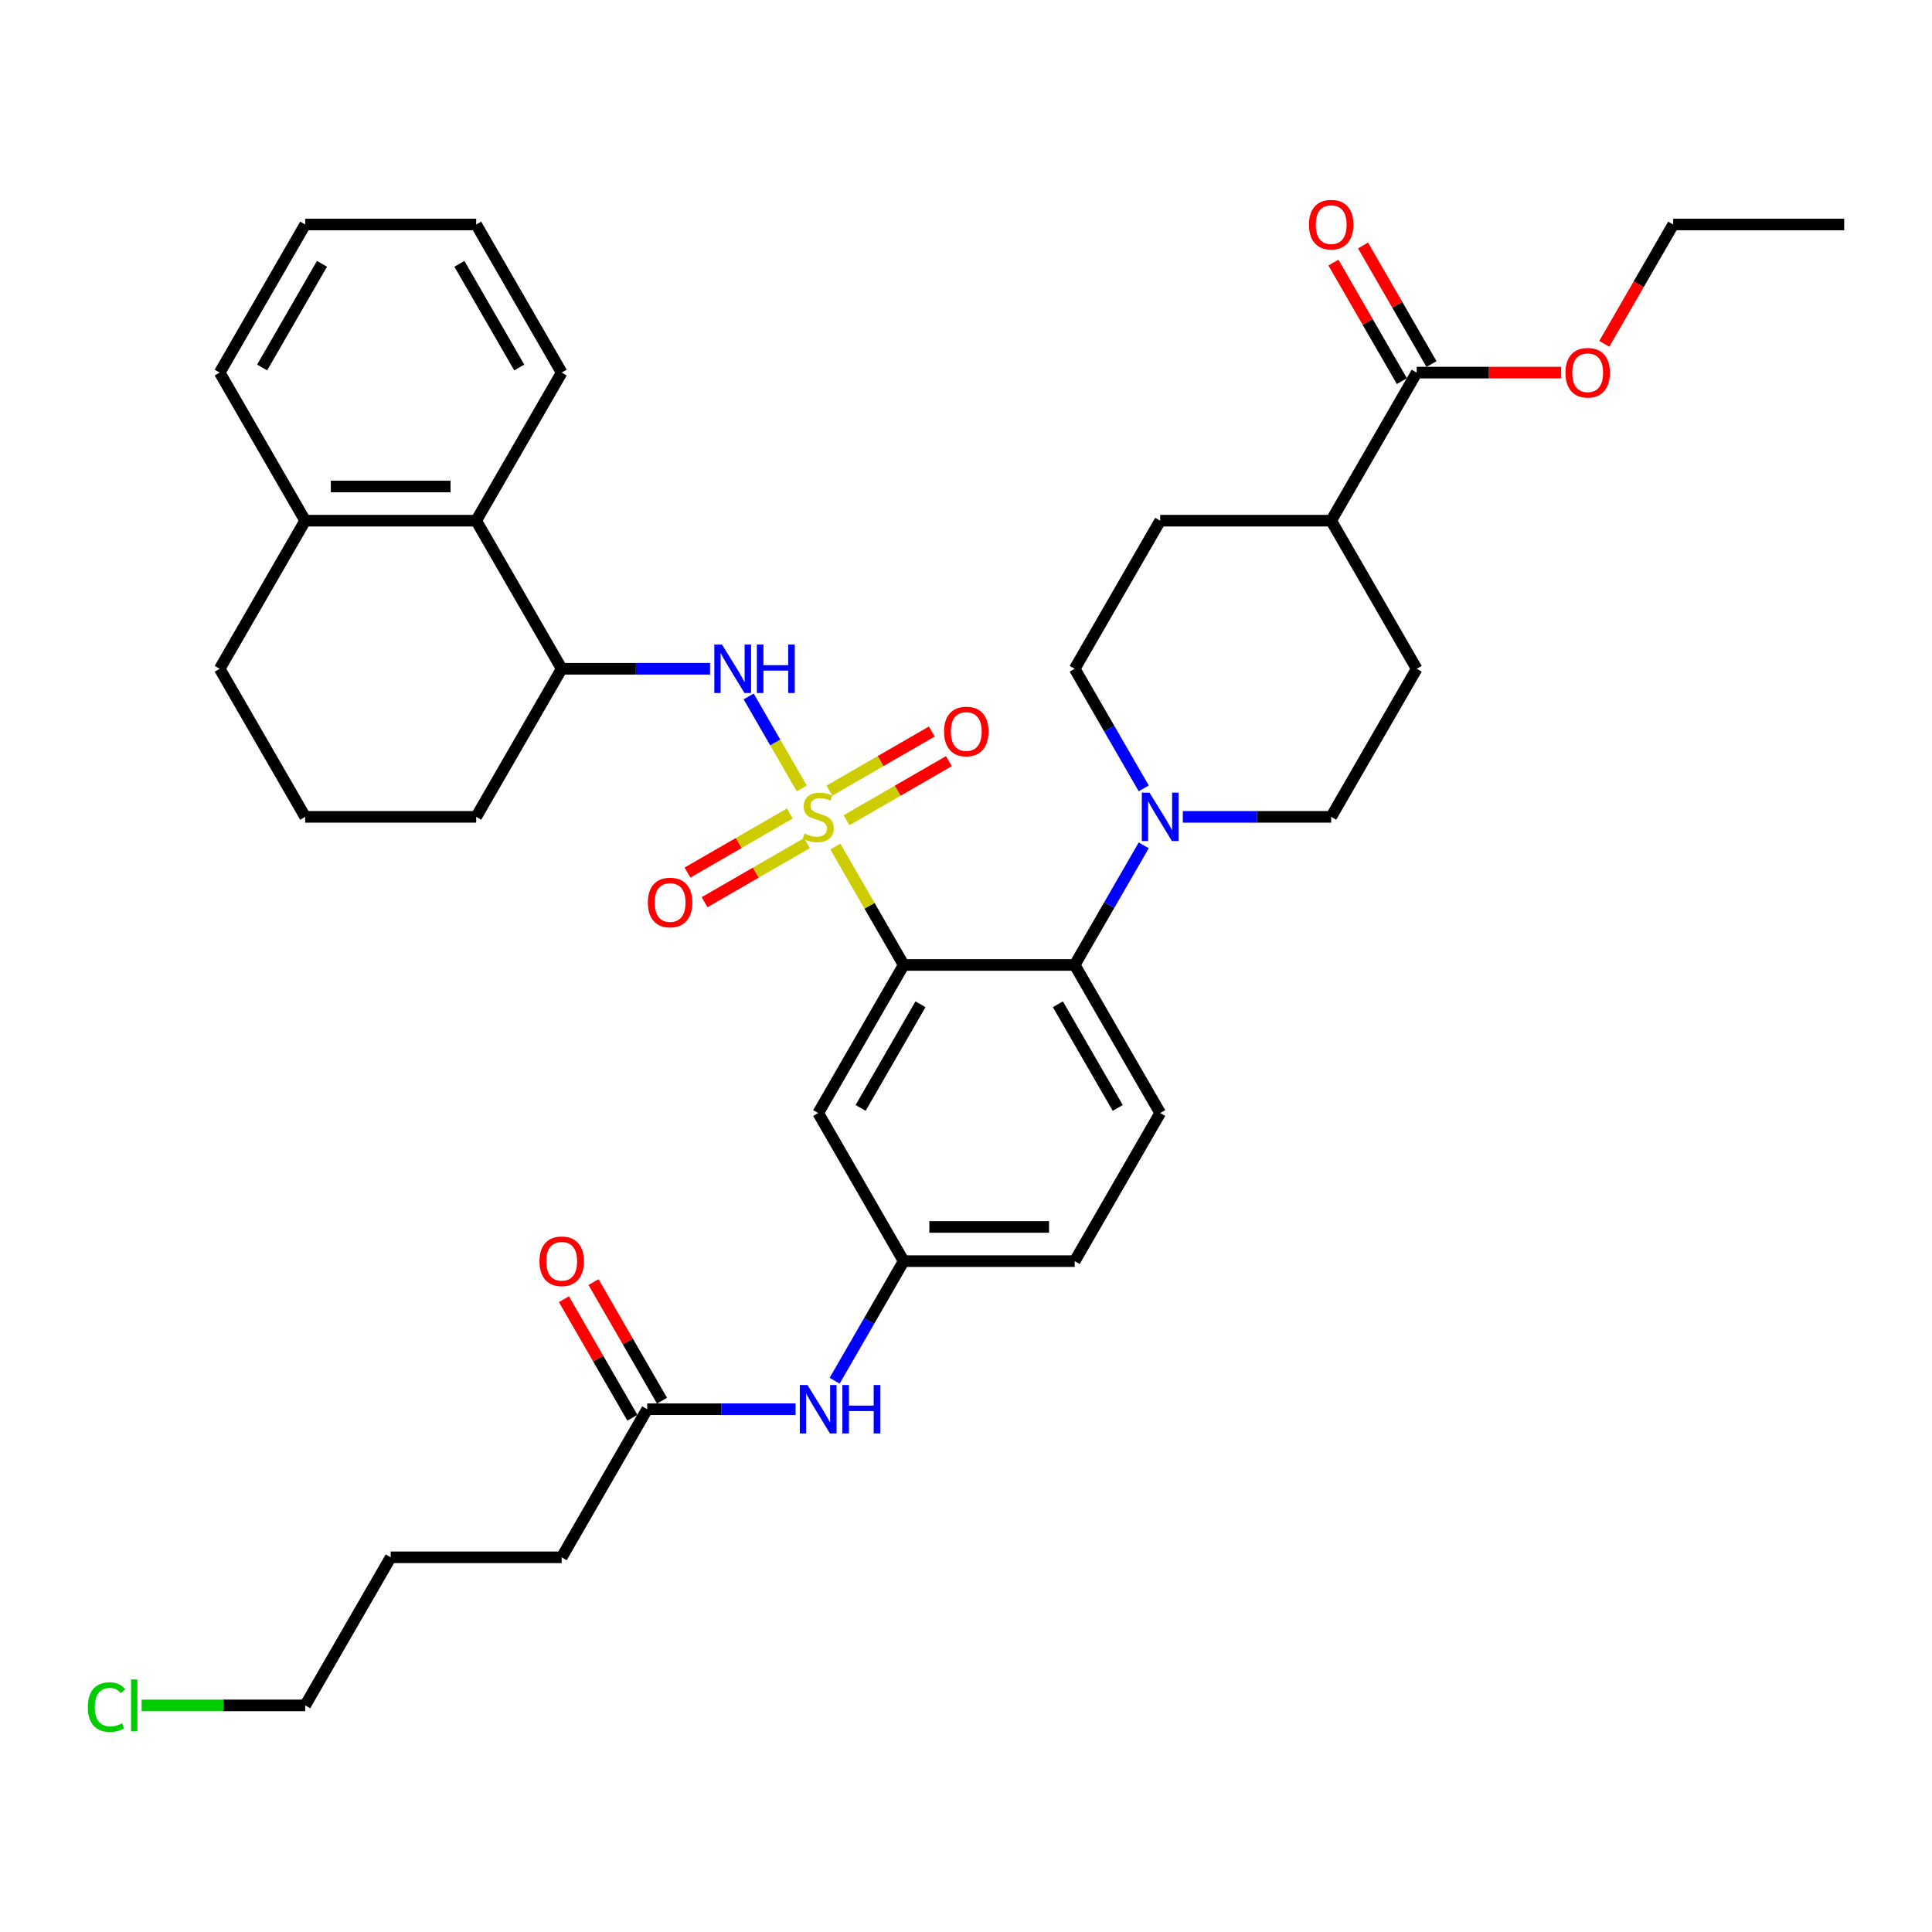 <?xml version='1.0' encoding='iso-8859-1'?>
<svg version='1.1' baseProfile='full'
              xmlns='http://www.w3.org/2000/svg'
                      xmlns:rdkit='http://www.rdkit.org/xml'
                      xmlns:xlink='http://www.w3.org/1999/xlink'
                  xml:space='preserve'
width='1000px' height='1000px' viewBox='0 0 1000 1000'>
<!-- END OF HEADER -->
<rect style='opacity:1.0;fill:#FFFFFF;stroke:none' width='1000' height='1000' x='0' y='0'> </rect>
<path class='bond-0' d='M 73.299,882.714 L 115.633,882.714' style='fill:none;fill-rule:evenodd;stroke:#00CC00;stroke-width:6px;stroke-linecap:butt;stroke-linejoin:miter;stroke-opacity:1' />
<path class='bond-0' d='M 115.633,882.714 L 157.967,882.714' style='fill:none;fill-rule:evenodd;stroke:#000000;stroke-width:6px;stroke-linecap:butt;stroke-linejoin:miter;stroke-opacity:1' />
<path class='bond-1' d='M 432.006,714.667 L 449.877,683.714' style='fill:none;fill-rule:evenodd;stroke:#0000FF;stroke-width:6px;stroke-linecap:butt;stroke-linejoin:miter;stroke-opacity:1' />
<path class='bond-1' d='M 449.877,683.714 L 467.747,652.762' style='fill:none;fill-rule:evenodd;stroke:#000000;stroke-width:6px;stroke-linecap:butt;stroke-linejoin:miter;stroke-opacity:1' />
<path class='bond-2' d='M 411.774,729.413 L 373.379,729.413' style='fill:none;fill-rule:evenodd;stroke:#0000FF;stroke-width:6px;stroke-linecap:butt;stroke-linejoin:miter;stroke-opacity:1' />
<path class='bond-2' d='M 373.379,729.413 L 334.984,729.413' style='fill:none;fill-rule:evenodd;stroke:#000000;stroke-width:6px;stroke-linecap:butt;stroke-linejoin:miter;stroke-opacity:1' />
<path class='bond-3' d='M 342.649,724.987 L 324.932,694.3' style='fill:none;fill-rule:evenodd;stroke:#000000;stroke-width:6px;stroke-linecap:butt;stroke-linejoin:miter;stroke-opacity:1' />
<path class='bond-3' d='M 324.932,694.3 L 307.215,663.613' style='fill:none;fill-rule:evenodd;stroke:#FF0000;stroke-width:6px;stroke-linecap:butt;stroke-linejoin:miter;stroke-opacity:1' />
<path class='bond-3' d='M 327.319,733.838 L 309.602,703.151' style='fill:none;fill-rule:evenodd;stroke:#000000;stroke-width:6px;stroke-linecap:butt;stroke-linejoin:miter;stroke-opacity:1' />
<path class='bond-3' d='M 309.602,703.151 L 291.885,672.464' style='fill:none;fill-rule:evenodd;stroke:#FF0000;stroke-width:6px;stroke-linecap:butt;stroke-linejoin:miter;stroke-opacity:1' />
<path class='bond-4' d='M 334.984,729.413 L 290.73,806.063' style='fill:none;fill-rule:evenodd;stroke:#000000;stroke-width:6px;stroke-linecap:butt;stroke-linejoin:miter;stroke-opacity:1' />
<path class='bond-5' d='M 290.73,806.063 L 202.221,806.063' style='fill:none;fill-rule:evenodd;stroke:#000000;stroke-width:6px;stroke-linecap:butt;stroke-linejoin:miter;stroke-opacity:1' />
<path class='bond-6' d='M 157.967,882.714 L 202.221,806.063' style='fill:none;fill-rule:evenodd;stroke:#000000;stroke-width:6px;stroke-linecap:butt;stroke-linejoin:miter;stroke-opacity:1' />
<path class='bond-7' d='M 556.256,652.762 L 467.747,652.762' style='fill:none;fill-rule:evenodd;stroke:#000000;stroke-width:6px;stroke-linecap:butt;stroke-linejoin:miter;stroke-opacity:1' />
<path class='bond-7' d='M 542.98,635.06 L 481.024,635.06' style='fill:none;fill-rule:evenodd;stroke:#000000;stroke-width:6px;stroke-linecap:butt;stroke-linejoin:miter;stroke-opacity:1' />
<path class='bond-8' d='M 556.256,652.762 L 600.511,576.111' style='fill:none;fill-rule:evenodd;stroke:#000000;stroke-width:6px;stroke-linecap:butt;stroke-linejoin:miter;stroke-opacity:1' />
<path class='bond-9' d='M 467.747,652.762 L 423.493,576.111' style='fill:none;fill-rule:evenodd;stroke:#000000;stroke-width:6px;stroke-linecap:butt;stroke-linejoin:miter;stroke-opacity:1' />
<path class='bond-10' d='M 423.493,576.111 L 467.747,499.46' style='fill:none;fill-rule:evenodd;stroke:#000000;stroke-width:6px;stroke-linecap:butt;stroke-linejoin:miter;stroke-opacity:1' />
<path class='bond-10' d='M 445.461,573.464 L 476.439,519.809' style='fill:none;fill-rule:evenodd;stroke:#000000;stroke-width:6px;stroke-linecap:butt;stroke-linejoin:miter;stroke-opacity:1' />
<path class='bond-11' d='M 467.747,499.46 L 556.256,499.46' style='fill:none;fill-rule:evenodd;stroke:#000000;stroke-width:6px;stroke-linecap:butt;stroke-linejoin:miter;stroke-opacity:1' />
<path class='bond-12' d='M 467.747,499.46 L 450.061,468.826' style='fill:none;fill-rule:evenodd;stroke:#000000;stroke-width:6px;stroke-linecap:butt;stroke-linejoin:miter;stroke-opacity:1' />
<path class='bond-12' d='M 450.061,468.826 L 432.374,438.192' style='fill:none;fill-rule:evenodd;stroke:#CCCC00;stroke-width:6px;stroke-linecap:butt;stroke-linejoin:miter;stroke-opacity:1' />
<path class='bond-13' d='M 556.256,499.46 L 600.511,576.111' style='fill:none;fill-rule:evenodd;stroke:#000000;stroke-width:6px;stroke-linecap:butt;stroke-linejoin:miter;stroke-opacity:1' />
<path class='bond-13' d='M 547.564,519.809 L 578.542,573.464' style='fill:none;fill-rule:evenodd;stroke:#000000;stroke-width:6px;stroke-linecap:butt;stroke-linejoin:miter;stroke-opacity:1' />
<path class='bond-14' d='M 556.256,499.46 L 574.127,468.507' style='fill:none;fill-rule:evenodd;stroke:#000000;stroke-width:6px;stroke-linecap:butt;stroke-linejoin:miter;stroke-opacity:1' />
<path class='bond-14' d='M 574.127,468.507 L 591.997,437.555' style='fill:none;fill-rule:evenodd;stroke:#0000FF;stroke-width:6px;stroke-linecap:butt;stroke-linejoin:miter;stroke-opacity:1' />
<path class='bond-15' d='M 612.229,422.809 L 650.624,422.809' style='fill:none;fill-rule:evenodd;stroke:#0000FF;stroke-width:6px;stroke-linecap:butt;stroke-linejoin:miter;stroke-opacity:1' />
<path class='bond-15' d='M 650.624,422.809 L 689.019,422.809' style='fill:none;fill-rule:evenodd;stroke:#000000;stroke-width:6px;stroke-linecap:butt;stroke-linejoin:miter;stroke-opacity:1' />
<path class='bond-16' d='M 591.997,408.064 L 574.127,377.111' style='fill:none;fill-rule:evenodd;stroke:#0000FF;stroke-width:6px;stroke-linecap:butt;stroke-linejoin:miter;stroke-opacity:1' />
<path class='bond-16' d='M 574.127,377.111 L 556.256,346.158' style='fill:none;fill-rule:evenodd;stroke:#000000;stroke-width:6px;stroke-linecap:butt;stroke-linejoin:miter;stroke-opacity:1' />
<path class='bond-17' d='M 408.818,421.062 L 382.329,436.355' style='fill:none;fill-rule:evenodd;stroke:#CCCC00;stroke-width:6px;stroke-linecap:butt;stroke-linejoin:miter;stroke-opacity:1' />
<path class='bond-17' d='M 382.329,436.355 L 355.84,451.649' style='fill:none;fill-rule:evenodd;stroke:#FF0000;stroke-width:6px;stroke-linecap:butt;stroke-linejoin:miter;stroke-opacity:1' />
<path class='bond-17' d='M 417.669,436.392 L 391.18,451.685' style='fill:none;fill-rule:evenodd;stroke:#CCCC00;stroke-width:6px;stroke-linecap:butt;stroke-linejoin:miter;stroke-opacity:1' />
<path class='bond-17' d='M 391.18,451.685 L 364.691,466.979' style='fill:none;fill-rule:evenodd;stroke:#FF0000;stroke-width:6px;stroke-linecap:butt;stroke-linejoin:miter;stroke-opacity:1' />
<path class='bond-18' d='M 438.168,424.557 L 464.657,409.263' style='fill:none;fill-rule:evenodd;stroke:#CCCC00;stroke-width:6px;stroke-linecap:butt;stroke-linejoin:miter;stroke-opacity:1' />
<path class='bond-18' d='M 464.657,409.263 L 491.146,393.97' style='fill:none;fill-rule:evenodd;stroke:#FF0000;stroke-width:6px;stroke-linecap:butt;stroke-linejoin:miter;stroke-opacity:1' />
<path class='bond-18' d='M 429.317,409.227 L 455.806,393.933' style='fill:none;fill-rule:evenodd;stroke:#CCCC00;stroke-width:6px;stroke-linecap:butt;stroke-linejoin:miter;stroke-opacity:1' />
<path class='bond-18' d='M 455.806,393.933 L 482.295,378.64' style='fill:none;fill-rule:evenodd;stroke:#FF0000;stroke-width:6px;stroke-linecap:butt;stroke-linejoin:miter;stroke-opacity:1' />
<path class='bond-19' d='M 415,408.099 L 401.254,384.289' style='fill:none;fill-rule:evenodd;stroke:#CCCC00;stroke-width:6px;stroke-linecap:butt;stroke-linejoin:miter;stroke-opacity:1' />
<path class='bond-19' d='M 401.254,384.289 L 387.507,360.479' style='fill:none;fill-rule:evenodd;stroke:#0000FF;stroke-width:6px;stroke-linecap:butt;stroke-linejoin:miter;stroke-opacity:1' />
<path class='bond-20' d='M 740.939,188.431 L 723.221,157.744' style='fill:none;fill-rule:evenodd;stroke:#000000;stroke-width:6px;stroke-linecap:butt;stroke-linejoin:miter;stroke-opacity:1' />
<path class='bond-20' d='M 723.221,157.744 L 705.504,127.057' style='fill:none;fill-rule:evenodd;stroke:#FF0000;stroke-width:6px;stroke-linecap:butt;stroke-linejoin:miter;stroke-opacity:1' />
<path class='bond-20' d='M 725.609,197.282 L 707.891,166.595' style='fill:none;fill-rule:evenodd;stroke:#000000;stroke-width:6px;stroke-linecap:butt;stroke-linejoin:miter;stroke-opacity:1' />
<path class='bond-20' d='M 707.891,166.595 L 690.174,135.908' style='fill:none;fill-rule:evenodd;stroke:#FF0000;stroke-width:6px;stroke-linecap:butt;stroke-linejoin:miter;stroke-opacity:1' />
<path class='bond-21' d='M 733.274,192.857 L 689.019,269.508' style='fill:none;fill-rule:evenodd;stroke:#000000;stroke-width:6px;stroke-linecap:butt;stroke-linejoin:miter;stroke-opacity:1' />
<path class='bond-22' d='M 733.274,192.857 L 770.669,192.857' style='fill:none;fill-rule:evenodd;stroke:#000000;stroke-width:6px;stroke-linecap:butt;stroke-linejoin:miter;stroke-opacity:1' />
<path class='bond-22' d='M 770.669,192.857 L 808.063,192.857' style='fill:none;fill-rule:evenodd;stroke:#FF0000;stroke-width:6px;stroke-linecap:butt;stroke-linejoin:miter;stroke-opacity:1' />
<path class='bond-23' d='M 367.52,346.158 L 329.125,346.158' style='fill:none;fill-rule:evenodd;stroke:#0000FF;stroke-width:6px;stroke-linecap:butt;stroke-linejoin:miter;stroke-opacity:1' />
<path class='bond-23' d='M 329.125,346.158 L 290.73,346.158' style='fill:none;fill-rule:evenodd;stroke:#000000;stroke-width:6px;stroke-linecap:butt;stroke-linejoin:miter;stroke-opacity:1' />
<path class='bond-24' d='M 246.476,269.508 L 157.967,269.508' style='fill:none;fill-rule:evenodd;stroke:#000000;stroke-width:6px;stroke-linecap:butt;stroke-linejoin:miter;stroke-opacity:1' />
<path class='bond-24' d='M 233.199,251.806 L 171.243,251.806' style='fill:none;fill-rule:evenodd;stroke:#000000;stroke-width:6px;stroke-linecap:butt;stroke-linejoin:miter;stroke-opacity:1' />
<path class='bond-25' d='M 246.476,269.508 L 290.73,346.158' style='fill:none;fill-rule:evenodd;stroke:#000000;stroke-width:6px;stroke-linecap:butt;stroke-linejoin:miter;stroke-opacity:1' />
<path class='bond-26' d='M 246.476,269.508 L 290.73,192.857' style='fill:none;fill-rule:evenodd;stroke:#000000;stroke-width:6px;stroke-linecap:butt;stroke-linejoin:miter;stroke-opacity:1' />
<path class='bond-27' d='M 157.967,269.508 L 113.712,346.158' style='fill:none;fill-rule:evenodd;stroke:#000000;stroke-width:6px;stroke-linecap:butt;stroke-linejoin:miter;stroke-opacity:1' />
<path class='bond-28' d='M 157.967,269.508 L 113.712,192.857' style='fill:none;fill-rule:evenodd;stroke:#000000;stroke-width:6px;stroke-linecap:butt;stroke-linejoin:miter;stroke-opacity:1' />
<path class='bond-29' d='M 290.73,346.158 L 246.476,422.809' style='fill:none;fill-rule:evenodd;stroke:#000000;stroke-width:6px;stroke-linecap:butt;stroke-linejoin:miter;stroke-opacity:1' />
<path class='bond-30' d='M 157.967,422.809 L 246.476,422.809' style='fill:none;fill-rule:evenodd;stroke:#000000;stroke-width:6px;stroke-linecap:butt;stroke-linejoin:miter;stroke-opacity:1' />
<path class='bond-31' d='M 157.967,422.809 L 113.712,346.158' style='fill:none;fill-rule:evenodd;stroke:#000000;stroke-width:6px;stroke-linecap:butt;stroke-linejoin:miter;stroke-opacity:1' />
<path class='bond-32' d='M 290.73,192.857 L 246.476,116.206' style='fill:none;fill-rule:evenodd;stroke:#000000;stroke-width:6px;stroke-linecap:butt;stroke-linejoin:miter;stroke-opacity:1' />
<path class='bond-32' d='M 268.762,190.21 L 237.784,136.555' style='fill:none;fill-rule:evenodd;stroke:#000000;stroke-width:6px;stroke-linecap:butt;stroke-linejoin:miter;stroke-opacity:1' />
<path class='bond-33' d='M 113.712,192.857 L 157.967,116.206' style='fill:none;fill-rule:evenodd;stroke:#000000;stroke-width:6px;stroke-linecap:butt;stroke-linejoin:miter;stroke-opacity:1' />
<path class='bond-33' d='M 135.681,190.21 L 166.659,136.555' style='fill:none;fill-rule:evenodd;stroke:#000000;stroke-width:6px;stroke-linecap:butt;stroke-linejoin:miter;stroke-opacity:1' />
<path class='bond-34' d='M 246.476,116.206 L 157.967,116.206' style='fill:none;fill-rule:evenodd;stroke:#000000;stroke-width:6px;stroke-linecap:butt;stroke-linejoin:miter;stroke-opacity:1' />
<path class='bond-35' d='M 689.019,269.508 L 733.274,346.158' style='fill:none;fill-rule:evenodd;stroke:#000000;stroke-width:6px;stroke-linecap:butt;stroke-linejoin:miter;stroke-opacity:1' />
<path class='bond-36' d='M 689.019,269.508 L 600.511,269.508' style='fill:none;fill-rule:evenodd;stroke:#000000;stroke-width:6px;stroke-linecap:butt;stroke-linejoin:miter;stroke-opacity:1' />
<path class='bond-37' d='M 830.377,177.97 L 848.207,147.088' style='fill:none;fill-rule:evenodd;stroke:#FF0000;stroke-width:6px;stroke-linecap:butt;stroke-linejoin:miter;stroke-opacity:1' />
<path class='bond-37' d='M 848.207,147.088 L 866.037,116.206' style='fill:none;fill-rule:evenodd;stroke:#000000;stroke-width:6px;stroke-linecap:butt;stroke-linejoin:miter;stroke-opacity:1' />
<path class='bond-38' d='M 689.019,422.809 L 733.274,346.158' style='fill:none;fill-rule:evenodd;stroke:#000000;stroke-width:6px;stroke-linecap:butt;stroke-linejoin:miter;stroke-opacity:1' />
<path class='bond-39' d='M 556.256,346.158 L 600.511,269.508' style='fill:none;fill-rule:evenodd;stroke:#000000;stroke-width:6px;stroke-linecap:butt;stroke-linejoin:miter;stroke-opacity:1' />
<path class='bond-40' d='M 866.037,116.206 L 954.545,116.206' style='fill:none;fill-rule:evenodd;stroke:#000000;stroke-width:6px;stroke-linecap:butt;stroke-linejoin:miter;stroke-opacity:1' />
<path  class='atom-0' d='M 45.455 883.582
Q 45.455 877.351, 48.358 874.093
Q 51.296 870.801, 56.855 870.801
Q 62.023 870.801, 64.785 874.447
L 62.448 876.359
Q 60.43 873.704, 56.855 873.704
Q 53.066 873.704, 51.048 876.253
Q 49.066 878.767, 49.066 883.582
Q 49.066 888.538, 51.119 891.087
Q 53.208 893.636, 57.244 893.636
Q 60.005 893.636, 63.227 891.972
L 64.218 894.627
Q 62.908 895.477, 60.926 895.973
Q 58.943 896.468, 56.748 896.468
Q 51.296 896.468, 48.358 893.14
Q 45.455 889.813, 45.455 883.582
' fill='#00CC00'/>
<path  class='atom-0' d='M 67.83 869.279
L 71.087 869.279
L 71.087 896.15
L 67.83 896.15
L 67.83 869.279
' fill='#00CC00'/>
<path  class='atom-1' d='M 417.952 716.88
L 426.166 730.156
Q 426.98 731.466, 428.29 733.838
Q 429.6 736.21, 429.671 736.352
L 429.671 716.88
L 432.999 716.88
L 432.999 741.945
L 429.565 741.945
L 420.749 727.43
Q 419.723 725.731, 418.625 723.783
Q 417.563 721.836, 417.244 721.234
L 417.244 741.945
L 413.987 741.945
L 413.987 716.88
L 417.952 716.88
' fill='#0000FF'/>
<path  class='atom-1' d='M 436.008 716.88
L 439.407 716.88
L 439.407 727.536
L 452.223 727.536
L 452.223 716.88
L 455.622 716.88
L 455.622 741.945
L 452.223 741.945
L 452.223 730.368
L 439.407 730.368
L 439.407 741.945
L 436.008 741.945
L 436.008 716.88
' fill='#0000FF'/>
<path  class='atom-3' d='M 279.224 652.833
Q 279.224 646.814, 282.198 643.451
Q 285.172 640.087, 290.73 640.087
Q 296.288 640.087, 299.262 643.451
Q 302.236 646.814, 302.236 652.833
Q 302.236 658.922, 299.227 662.391
Q 296.217 665.826, 290.73 665.826
Q 285.207 665.826, 282.198 662.391
Q 279.224 658.957, 279.224 652.833
M 290.73 662.993
Q 294.554 662.993, 296.607 660.444
Q 298.696 657.86, 298.696 652.833
Q 298.696 647.911, 296.607 645.433
Q 294.554 642.92, 290.73 642.92
Q 286.906 642.92, 284.818 645.398
Q 282.764 647.876, 282.764 652.833
Q 282.764 657.895, 284.818 660.444
Q 286.906 662.993, 290.73 662.993
' fill='#FF0000'/>
<path  class='atom-12' d='M 594.97 410.276
L 603.183 423.553
Q 603.998 424.863, 605.308 427.235
Q 606.618 429.607, 606.688 429.748
L 606.688 410.276
L 610.016 410.276
L 610.016 435.342
L 606.582 435.342
L 597.767 420.827
Q 596.74 419.127, 595.643 417.18
Q 594.58 415.233, 594.262 414.631
L 594.262 435.342
L 591.005 435.342
L 591.005 410.276
L 594.97 410.276
' fill='#0000FF'/>
<path  class='atom-13' d='M 416.412 431.412
Q 416.696 431.519, 417.864 432.014
Q 419.032 432.51, 420.307 432.828
Q 421.617 433.112, 422.891 433.112
Q 425.263 433.112, 426.644 431.979
Q 428.025 430.81, 428.025 428.792
Q 428.025 427.412, 427.317 426.562
Q 426.644 425.712, 425.582 425.252
Q 424.52 424.792, 422.75 424.261
Q 420.519 423.588, 419.174 422.951
Q 417.864 422.314, 416.908 420.968
Q 415.988 419.623, 415.988 417.357
Q 415.988 414.206, 418.112 412.259
Q 420.271 410.312, 424.52 410.312
Q 427.423 410.312, 430.715 411.693
L 429.901 414.419
Q 426.892 413.18, 424.626 413.18
Q 422.183 413.18, 420.838 414.206
Q 419.492 415.198, 419.528 416.932
Q 419.528 418.278, 420.201 419.092
Q 420.909 419.906, 421.9 420.366
Q 422.927 420.827, 424.626 421.358
Q 426.892 422.066, 428.237 422.774
Q 429.582 423.482, 430.538 424.933
Q 431.53 426.35, 431.53 428.792
Q 431.53 432.262, 429.193 434.138
Q 426.892 435.979, 423.033 435.979
Q 420.802 435.979, 419.103 435.484
Q 417.439 435.023, 415.456 434.209
L 416.412 431.412
' fill='#CCCC00'/>
<path  class='atom-14' d='M 335.336 467.134
Q 335.336 461.116, 338.31 457.753
Q 341.284 454.389, 346.842 454.389
Q 352.401 454.389, 355.374 457.753
Q 358.348 461.116, 358.348 467.134
Q 358.348 473.224, 355.339 476.693
Q 352.33 480.128, 346.842 480.128
Q 341.319 480.128, 338.31 476.693
Q 335.336 473.259, 335.336 467.134
M 346.842 477.295
Q 350.666 477.295, 352.719 474.746
Q 354.808 472.162, 354.808 467.134
Q 354.808 462.213, 352.719 459.735
Q 350.666 457.221, 346.842 457.221
Q 343.019 457.221, 340.93 459.7
Q 338.876 462.178, 338.876 467.134
Q 338.876 472.197, 340.93 474.746
Q 343.019 477.295, 346.842 477.295
' fill='#FF0000'/>
<path  class='atom-15' d='M 488.638 378.626
Q 488.638 372.607, 491.612 369.244
Q 494.586 365.88, 500.144 365.88
Q 505.702 365.88, 508.676 369.244
Q 511.65 372.607, 511.65 378.626
Q 511.65 384.715, 508.641 388.185
Q 505.631 391.619, 500.144 391.619
Q 494.621 391.619, 491.612 388.185
Q 488.638 384.751, 488.638 378.626
M 500.144 388.787
Q 503.967 388.787, 506.021 386.237
Q 508.11 383.653, 508.11 378.626
Q 508.11 373.705, 506.021 371.226
Q 503.967 368.713, 500.144 368.713
Q 496.32 368.713, 494.231 371.191
Q 492.178 373.669, 492.178 378.626
Q 492.178 383.688, 494.231 386.237
Q 496.32 388.787, 500.144 388.787
' fill='#FF0000'/>
<path  class='atom-17' d='M 677.513 116.277
Q 677.513 110.258, 680.487 106.895
Q 683.461 103.532, 689.019 103.532
Q 694.578 103.532, 697.551 106.895
Q 700.525 110.258, 700.525 116.277
Q 700.525 122.366, 697.516 125.836
Q 694.507 129.27, 689.019 129.27
Q 683.496 129.27, 680.487 125.836
Q 677.513 122.402, 677.513 116.277
M 689.019 126.438
Q 692.843 126.438, 694.896 123.889
Q 696.985 121.304, 696.985 116.277
Q 696.985 111.356, 694.896 108.878
Q 692.843 106.364, 689.019 106.364
Q 685.196 106.364, 683.107 108.842
Q 681.053 111.32, 681.053 116.277
Q 681.053 121.34, 683.107 123.889
Q 685.196 126.438, 689.019 126.438
' fill='#FF0000'/>
<path  class='atom-18' d='M 373.698 333.626
L 381.912 346.902
Q 382.726 348.212, 384.036 350.584
Q 385.346 352.956, 385.417 353.098
L 385.417 333.626
L 388.745 333.626
L 388.745 358.691
L 385.31 358.691
L 376.495 344.176
Q 375.468 342.477, 374.371 340.529
Q 373.309 338.582, 372.99 337.98
L 372.99 358.691
L 369.733 358.691
L 369.733 333.626
L 373.698 333.626
' fill='#0000FF'/>
<path  class='atom-18' d='M 391.754 333.626
L 395.153 333.626
L 395.153 344.282
L 407.969 344.282
L 407.969 333.626
L 411.367 333.626
L 411.367 358.691
L 407.969 358.691
L 407.969 347.114
L 395.153 347.114
L 395.153 358.691
L 391.754 358.691
L 391.754 333.626
' fill='#0000FF'/>
<path  class='atom-30' d='M 810.276 192.928
Q 810.276 186.909, 813.25 183.546
Q 816.224 180.182, 821.782 180.182
Q 827.341 180.182, 830.315 183.546
Q 833.288 186.909, 833.288 192.928
Q 833.288 199.017, 830.279 202.487
Q 827.27 205.921, 821.782 205.921
Q 816.259 205.921, 813.25 202.487
Q 810.276 199.052, 810.276 192.928
M 821.782 203.088
Q 825.606 203.088, 827.659 200.539
Q 829.748 197.955, 829.748 192.928
Q 829.748 188.007, 827.659 185.528
Q 825.606 183.015, 821.782 183.015
Q 817.959 183.015, 815.87 185.493
Q 813.817 187.971, 813.817 192.928
Q 813.817 197.99, 815.87 200.539
Q 817.959 203.088, 821.782 203.088
' fill='#FF0000'/>
</svg>
